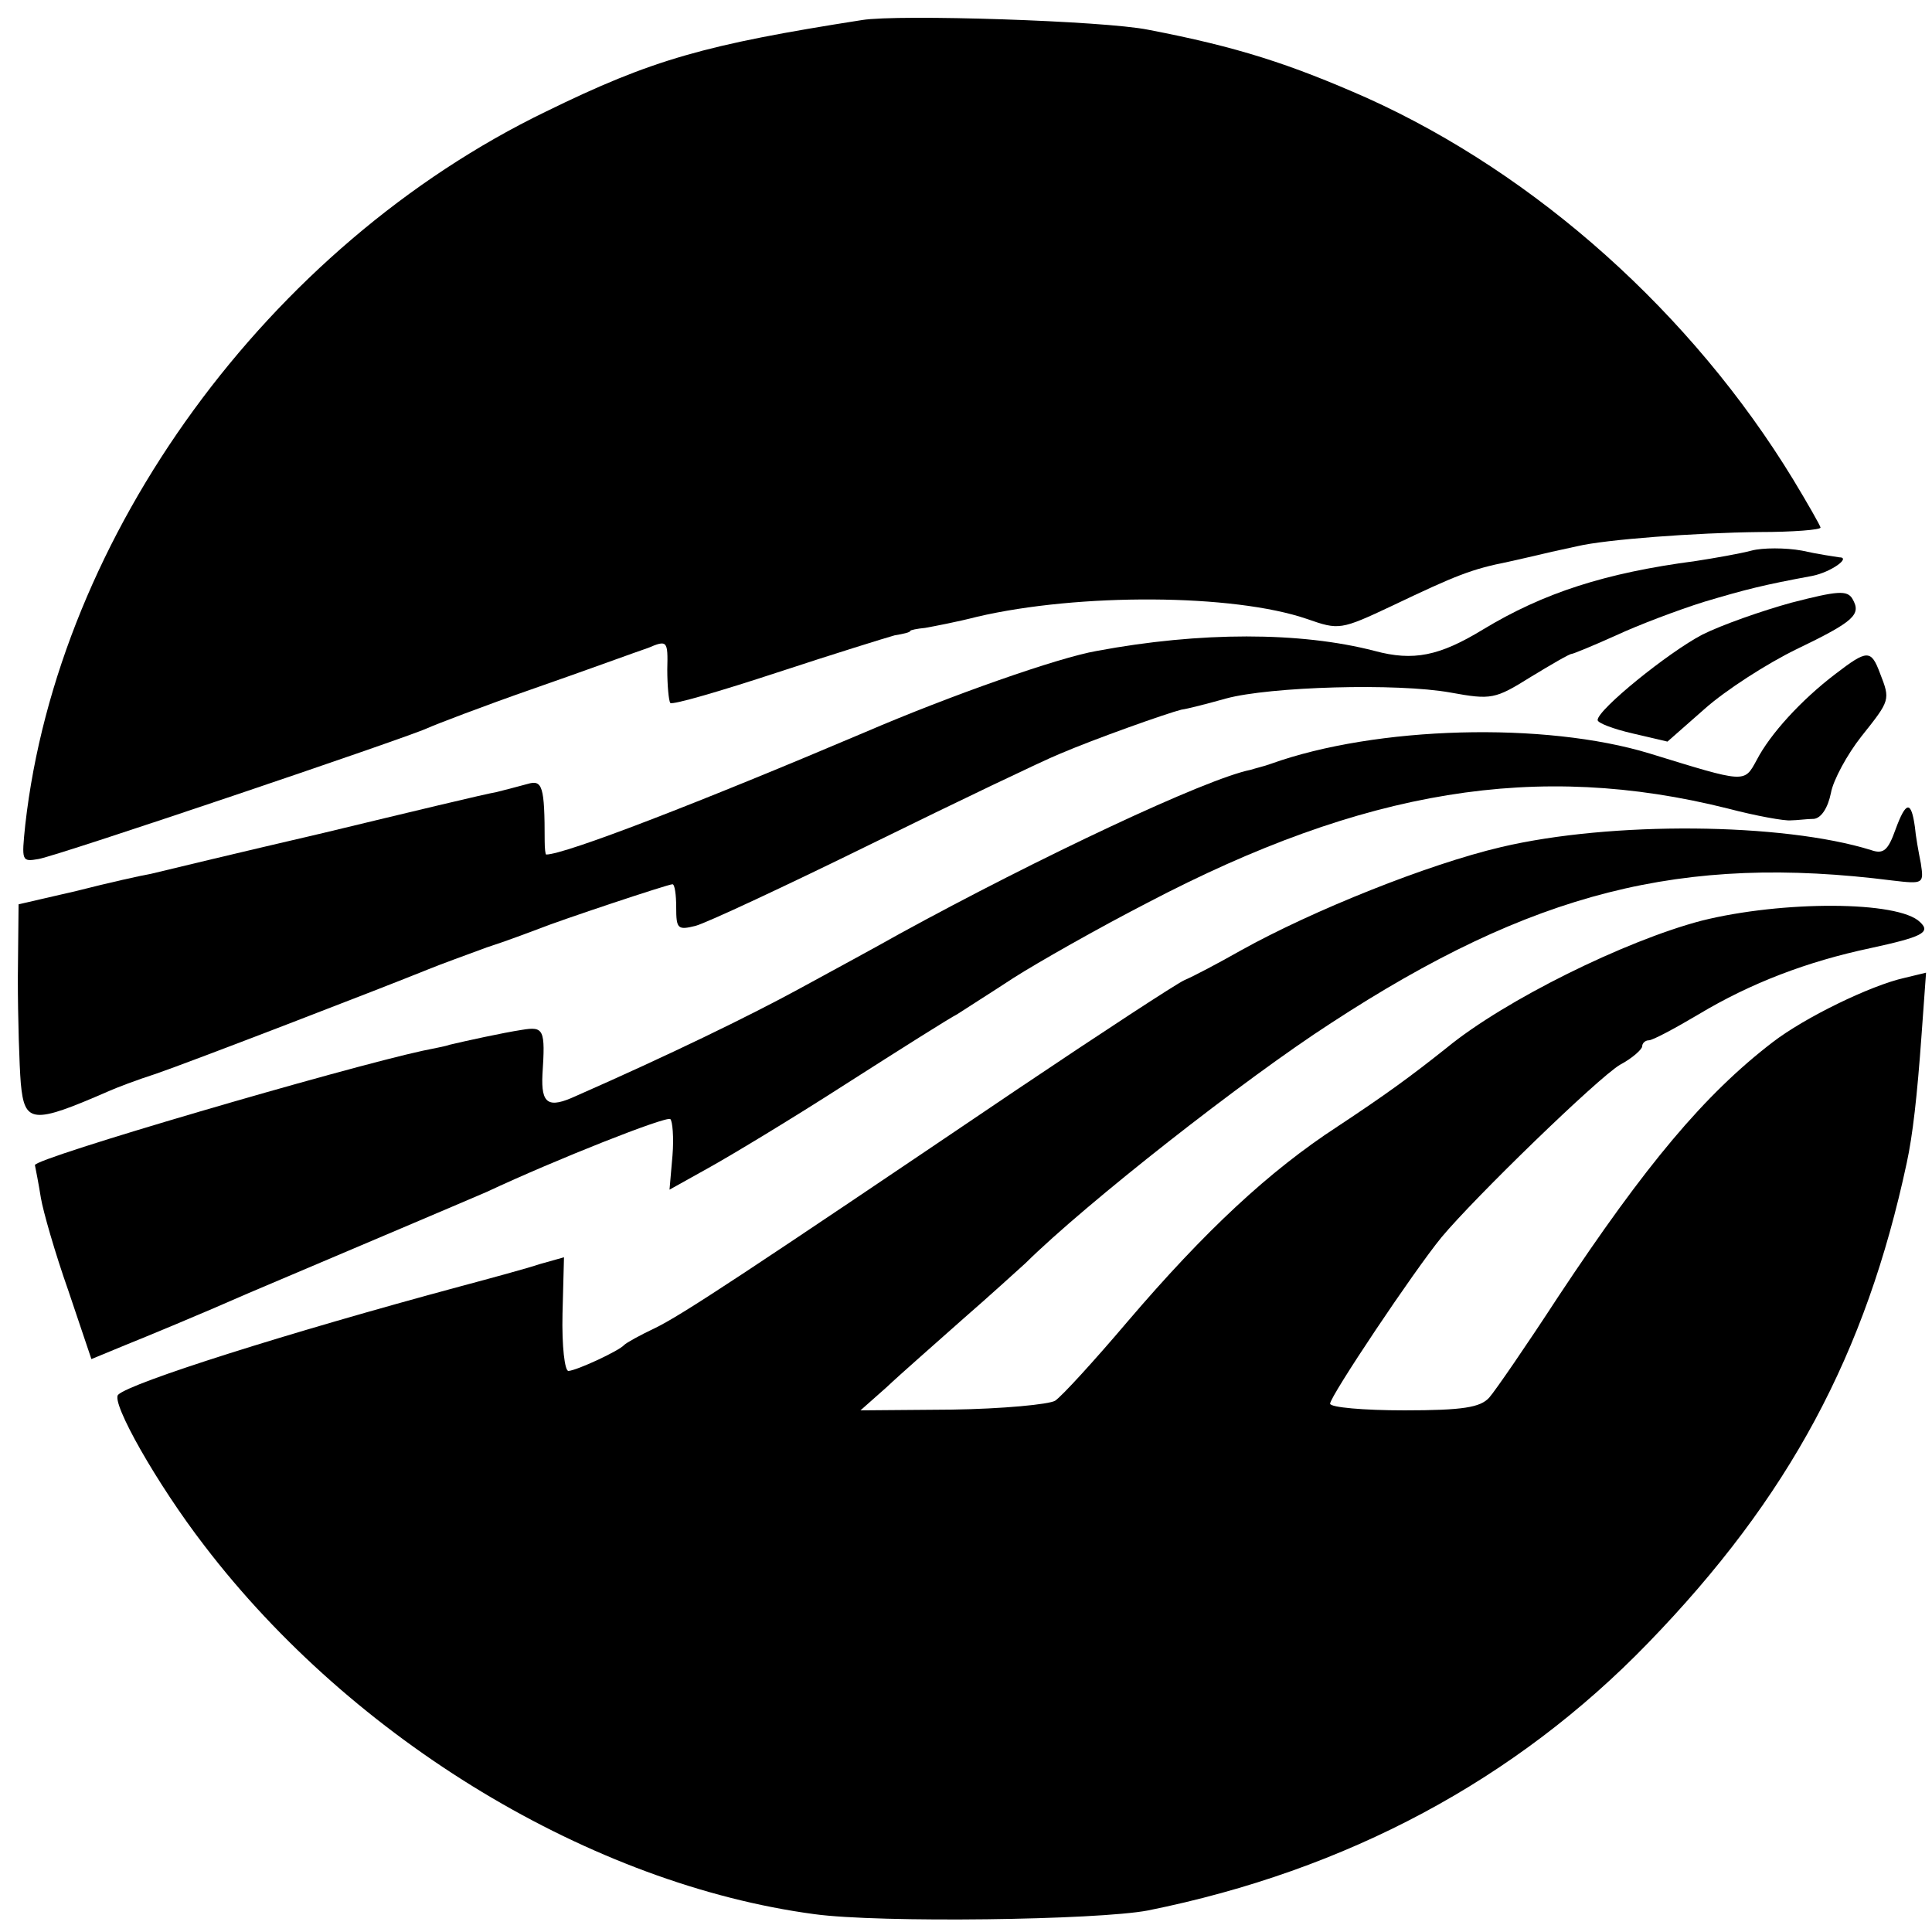 <?xml version="1.0" standalone="no"?>
<!DOCTYPE svg PUBLIC "-//W3C//DTD SVG 20010904//EN"
 "http://www.w3.org/TR/2001/REC-SVG-20010904/DTD/svg10.dtd">
<svg version="1.0" xmlns="http://www.w3.org/2000/svg"
 width="260pt" height="260pt" viewBox="0 0 260 260"
 preserveAspectRatio="xMidYMid meet">
<g transform="translate(0,260) scale(0.1,-0.1)"
fill="#000000" stroke="none">
<path d="M1160 2573 c-211 -33 -282 -53 -425 -123 -374 -181 -657 -570 -701
-960 -5 -49 -5 -50 18 -46 28 5 495 163 523 176 11 5 76 30 145 54 69 24 137
49 152 54 26 11 27 10 26 -29 0 -22 2 -42 4 -45 3 -3 68 16 144 41 76 25 147
47 158 50 12 2 21 4 21 6 0 1 9 3 20 4 11 2 43 8 70 15 137 32 345 31 444 -3
43 -15 45 -15 115 18 86 41 106 49 156 59 14 3 35 8 48 11 12 3 32 7 45 10 38
9 158 18 245 19 45 0 82 3 82 6 0 2 -17 32 -37 65 -136 223 -345 410 -573 513
-104 46 -175 69 -295 92 -59 12 -336 21 -385 13z"/>
<path d="M2357 1859 c-15 -4 -49 -10 -75 -14 -122 -16 -205 -43 -286 -92 -59
-36 -94 -43 -146 -29 -100 26 -235 26 -374 0 -52 -9 -197 -60 -311 -109 -226
-96 -405 -165 -430 -165 -1 0 -2 8 -2 18 0 74 -3 83 -23 77 -11 -3 -30 -8 -42
-11 -13 -2 -117 -27 -233 -55 -116 -27 -220 -52 -232 -55 -12 -2 -57 -12 -100
-23 l-78 -18 -1 -99 c0 -54 2 -118 4 -142 5 -54 16 -55 117 -11 11 5 40 16 65
24 44 15 306 116 365 140 17 7 53 20 80 30 28 9 59 21 70 25 27 11 174 60 180
60 3 0 5 -14 5 -31 0 -29 2 -31 26 -25 15 4 122 54 238 111 116 57 229 111
251 120 49 21 145 55 165 60 8 1 35 8 60 15 59 16 230 21 302 8 55 -10 60 -9
108 21 28 17 52 31 55 31 2 0 29 11 60 25 30 14 83 34 118 45 57 17 81 23 146
35 25 5 53 25 36 25 -6 1 -28 4 -50 9 -22 4 -53 4 -68 0z"/>
<path d="M2411 1789 c-40 -11 -94 -30 -120 -43 -46 -24 -141 -101 -141 -115 0
-4 21 -12 47 -18 l47 -11 50 44 c28 25 84 61 123 80 79 38 88 47 76 68 -7 12
-20 11 -82 -5z"/>
<path d="M2470 1693 c-46 -35 -88 -81 -106 -116 -17 -31 -14 -31 -144 9 -141
43 -368 37 -510 -14 -8 -3 -21 -6 -27 -8 -60 -12 -285 -118 -473 -221 -30 -17
-91 -50 -135 -74 -68 -37 -175 -89 -300 -144 -37 -17 -47 -11 -45 29 4 61 2
65 -28 60 -26 -4 -76 -15 -97 -20 -5 -2 -22 -5 -36 -8 -106 -23 -524 -145
-522 -154 1 -5 5 -25 8 -44 3 -18 19 -74 37 -125 l31 -92 46 19 c25 10 100 41
166 70 66 28 158 67 205 87 47 20 99 42 115 49 94 44 241 102 247 98 3 -2 5
-25 3 -49 l-4 -46 52 29 c29 16 112 66 185 113 72 46 140 89 150 94 9 6 44 28
76 49 33 21 114 67 180 101 292 153 525 191 781 127 38 -10 77 -17 85 -16 8 0
22 2 31 2 10 1 19 15 23 35 3 17 22 52 41 76 39 49 39 49 25 85 -12 32 -17 32
-60 -1z"/>
<path d="M2551 1484 c-10 -28 -16 -34 -33 -28 -119 37 -350 39 -498 4 -98 -23
-253 -85 -350 -139 -30 -17 -64 -35 -76 -40 -11 -5 -112 -71 -225 -147 -364
-246 -453 -305 -489 -322 -19 -9 -37 -19 -40 -22 -7 -8 -63 -34 -75 -35 -5 0
-9 33 -8 77 l2 76 -32 -9 c-18 -6 -66 -19 -107 -30 -234 -63 -445 -130 -461
-146 -10 -10 52 -120 116 -203 201 -263 522 -456 821 -496 88 -12 381 -8 449
5 268 54 495 176 673 360 190 196 293 389 348 646 8 37 14 89 20 173 l6 83
-29 -7 c-45 -10 -134 -53 -178 -87 -91 -70 -170 -164 -288 -342 -43 -66 -85
-127 -93 -136 -12 -13 -35 -17 -114 -17 -55 0 -100 4 -100 9 0 10 113 179 150
224 45 54 210 214 240 232 17 9 30 21 30 25 0 4 4 8 9 8 5 0 35 16 67 35 70
42 146 71 231 89 69 15 82 21 67 35 -29 29 -186 29 -294 2 -103 -27 -265 -107
-343 -171 -49 -39 -82 -63 -147 -106 -92 -60 -178 -140 -283 -263 -45 -53 -88
-100 -97 -106 -8 -5 -71 -11 -139 -12 l-123 -1 35 31 c19 18 66 59 103 92 38
33 75 67 84 75 82 81 295 248 411 323 271 177 473 228 756 192 42 -5 42 -4 38
23 -3 15 -7 37 -8 49 -5 36 -12 35 -26 -3z"/>
</g>
</svg>
